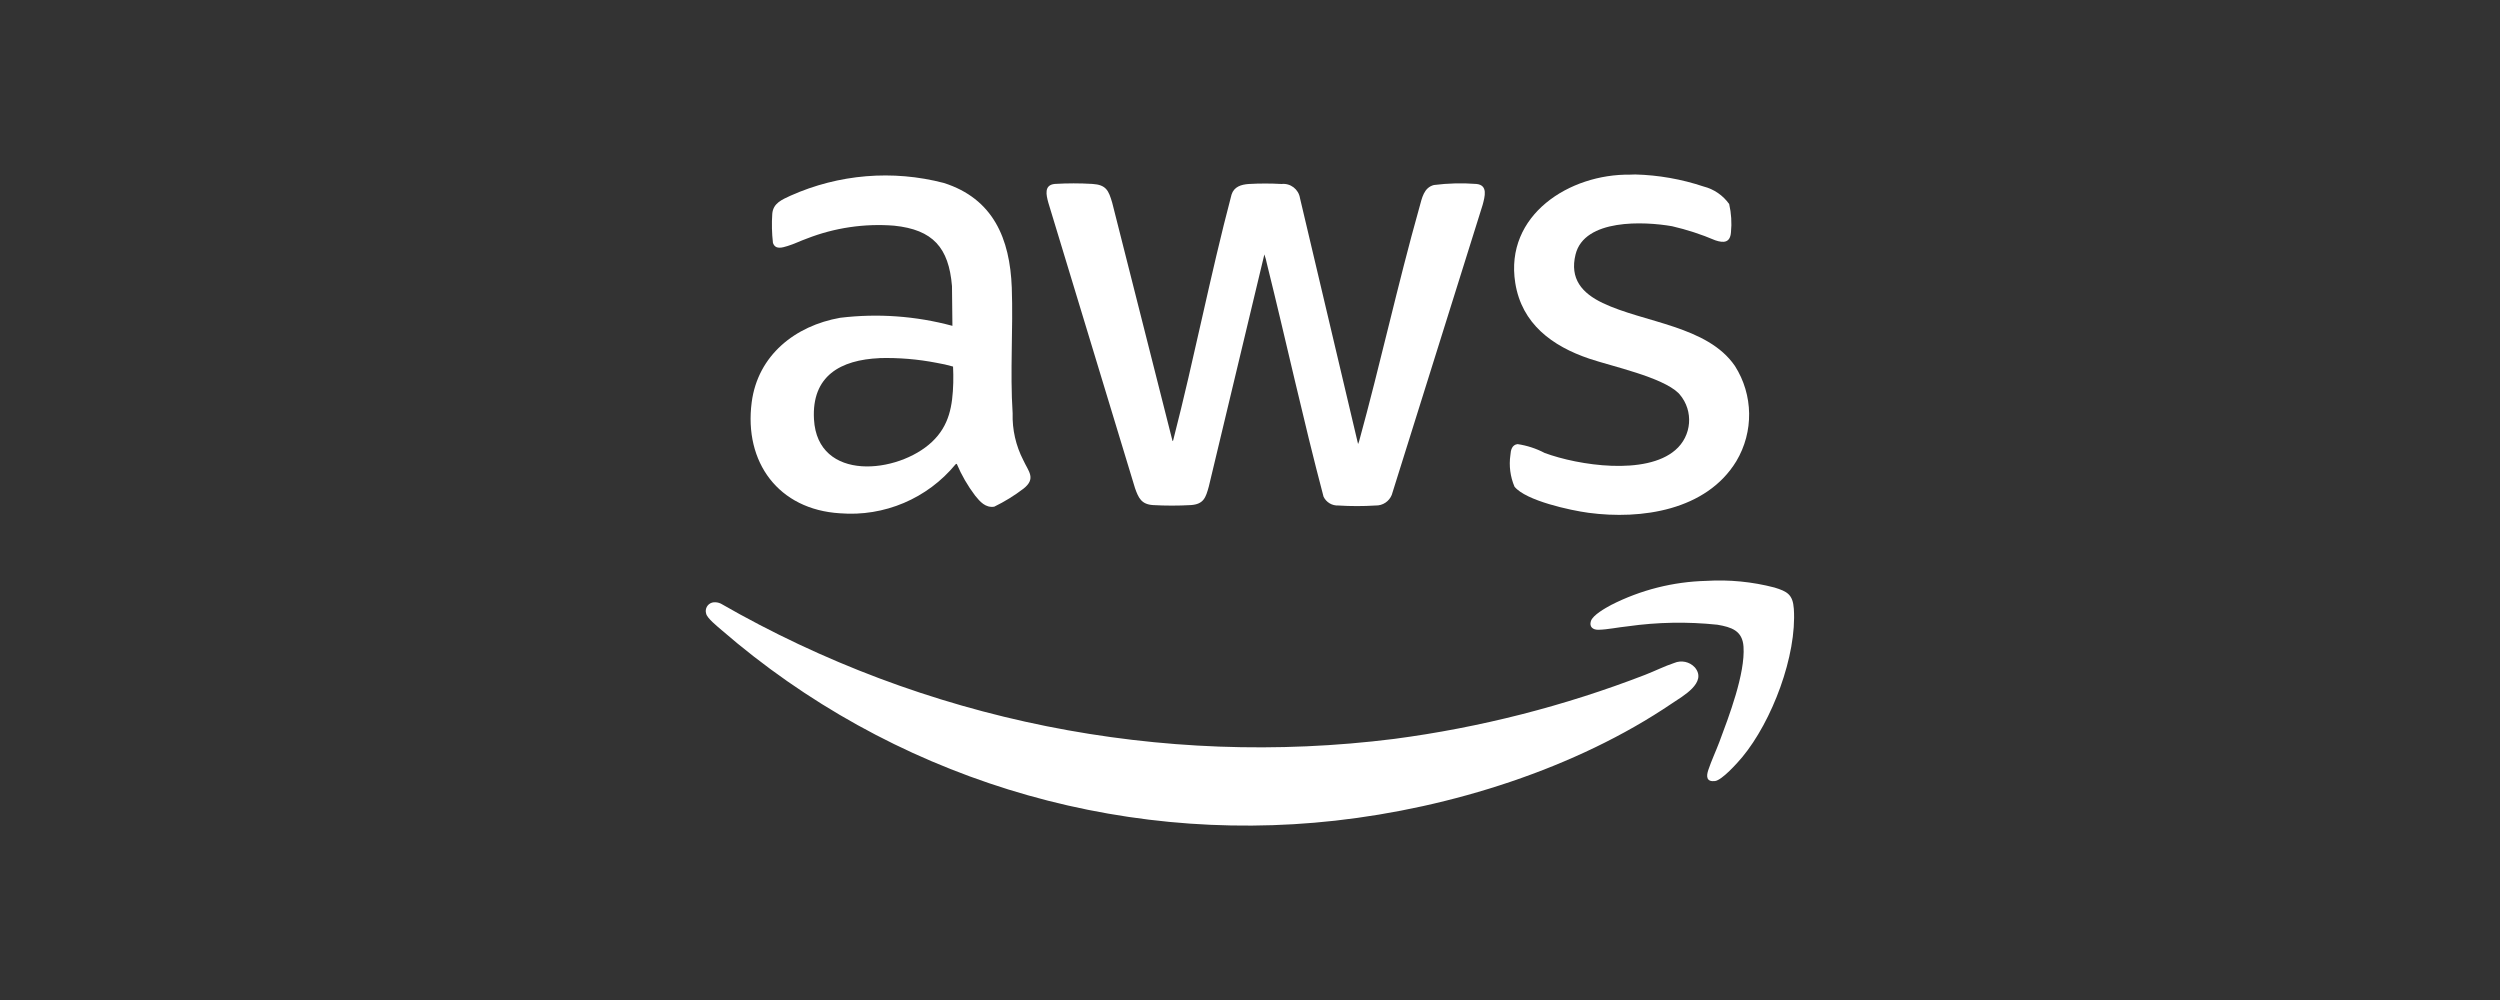 <?xml version="1.0" encoding="utf-8"?>
<!-- Generator: Adobe Illustrator 16.0.0, SVG Export Plug-In . SVG Version: 6.00 Build 0)  -->
<!DOCTYPE svg PUBLIC "-//W3C//DTD SVG 1.1//EN" "http://www.w3.org/Graphics/SVG/1.1/DTD/svg11.dtd">
<svg version="1.1" id="Layer_1" xmlns="http://www.w3.org/2000/svg" xmlns:xlink="http://www.w3.org/1999/xlink" x="0px" y="0px"
	 width="200px" height="80px" viewBox="0 0 200 80" enable-background="new 0 0 200 80" xml:space="preserve">
<rect x="0" y="0" width="200" height="80" fill="#333333" stroke="none"/>
<rect x="0" display="none" fill="#282828" width="200" height="80"/>
<g id="Group_1499" transform="translate(0 -0.003)">
	<g>
		<defs>
			<rect id="SVGID_1_" x="56.477" y="13.961" width="87.047" height="52.083"/>
		</defs>
		<clipPath id="SVGID_2_">
			<use xlink:href="#SVGID_1_"  overflow="visible"/>
		</clipPath>
		<g id="Group_1498" transform="translate(0 0.003)" clip-path="url(#SVGID_2_)">
			<path id="Path_412" fill="#FFFFFF" d="M93.803,35.286c0.059-0.008,0.067-0.129,0.08-0.178c1.667-6.479,2.932-13.071,4.64-19.539
				c0.2-0.637,0.775-0.808,1.386-0.85c0.869-0.049,1.742-0.049,2.611,0c0.719-0.079,1.371,0.422,1.48,1.135l4.646,19.67l0.076-0.2
				c1.711-6.223,3.088-12.548,4.836-18.759c0.199-0.709,0.342-1.557,1.158-1.764c1.123-0.142,2.258-0.171,3.387-0.085
				c0.961,0.087,0.68,1.021,0.508,1.677l-7.27,23.199c-0.209,0.523-0.723,0.863-1.285,0.848c-0.996,0.063-1.996,0.063-2.992,0
				c-0.5,0.025-0.967-0.256-1.182-0.709c-1.629-6.169-2.988-12.423-4.527-18.62c-0.049-0.257-0.119-0.51-0.207-0.757l-4.443,18.567
				c-0.244,0.884-0.407,1.416-1.437,1.486c-1.009,0.057-2.021,0.057-3.03,0c-0.921-0.061-1.158-0.564-1.436-1.35l-6.93-22.821
				c-0.175-0.63-0.375-1.445,0.522-1.522c0.998-0.06,1.998-0.06,2.995,0c1.108,0.068,1.3,0.528,1.588,1.507L93.803,35.286z"/>
			<path id="Path_413" fill="#FFFFFF" d="M57.062,48.189c0.207-0.025,0.417,0.008,0.605,0.1
				c16.299,9.369,35.208,13.17,53.859,10.824c6.875-0.906,13.617-2.627,20.082-5.127c0.754-0.291,1.572-0.701,2.322-0.947
				c0.572-0.246,1.238-0.105,1.66,0.354c1.018,1.221-0.992,2.309-1.832,2.879c-7.701,5.221-17.711,8.354-26.939,9.381
				C89.042,67.637,71.244,62.107,57.72,50.4c-0.312-0.275-1.159-0.941-1.23-1.316c-0.111-0.371,0.099-0.762,0.469-0.873
				c0.032-0.01,0.065-0.016,0.099-0.021"/>
			<path id="Path_414" fill="#FFFFFF" d="M76.537,37.106L76.45,37.14c-2.256,2.744-5.712,4.208-9.252,3.923
				c-4.915-0.298-7.693-4.077-7.062-8.887c0.494-3.762,3.482-6.118,7.073-6.753c3.008-0.364,6.059-0.145,8.984,0.644l-0.035-3.181
				c-0.255-3.077-1.524-4.512-4.626-4.832c-2.375-0.188-4.763,0.164-6.982,1.031c-0.511,0.181-1.026,0.439-1.538,0.594
				c-0.439,0.133-0.987,0.314-1.177-0.251c-0.088-0.771-0.106-1.548-0.054-2.322c0.067-0.855,0.779-1.135,1.468-1.456
				c3.85-1.719,8.169-2.077,12.249-1.016c3.96,1.256,5.3,4.458,5.444,8.383c0.118,3.336-0.149,6.72,0.068,10.044
				c-0.038,1.304,0.256,2.596,0.854,3.755c0.414,0.906,1.044,1.46,0.017,2.274c-0.73,0.559-1.514,1.041-2.341,1.443
				c-0.7,0.109-1.142-0.4-1.536-0.891c-0.592-0.783-1.084-1.636-1.466-2.541 M70.375,28.651c-3.129,0.137-5.45,1.412-5.257,4.892
				c0.281,5.054,6.735,4.362,9.443,1.805c1.389-1.311,1.646-2.886,1.7-4.729c0.013-0.429,0-0.864-0.017-1.293
				c-0.434-0.125-0.875-0.226-1.32-0.3c-1.499-0.291-3.026-0.418-4.553-0.379"/>
			<path id="Path_415" fill="#FFFFFF" d="M130.424,13.97l0.4-0.012c1.861,0.048,3.703,0.374,5.469,0.964
				c0.824,0.21,1.547,0.706,2.041,1.4c0.17,0.742,0.219,1.508,0.143,2.266c-0.064,0.833-0.584,0.865-1.256,0.636
				c-1.115-0.475-2.27-0.852-3.451-1.125c-2.232-0.393-7.021-0.614-7.727,2.259c-0.479,1.948,0.52,3.092,2.172,3.882
				c3.309,1.582,8.381,1.826,10.578,5.036c1.477,2.316,1.518,5.266,0.111,7.623c-2.395,3.936-7.602,4.691-11.824,4.125
				c-1.428-0.191-5.02-0.966-5.922-2.093c-0.338-0.797-0.451-1.671-0.326-2.528c0.027-0.387,0.115-0.813,0.57-0.874
				c0.76,0.112,1.494,0.352,2.174,0.71c2.713,1,8.09,1.81,10.447-0.231c1.326-1.132,1.484-3.126,0.352-4.453
				c-0.029-0.036-0.063-0.071-0.094-0.105c-1.314-1.285-5.301-2.134-7.146-2.758c-2.951-1-5.393-2.779-5.914-6.055
				c-0.865-5.437,4.344-8.74,9.199-8.664"/>
			<path id="Path_416" fill="#FFFFFF" d="M136.516,46.469c1.828-0.109,3.66,0.07,5.434,0.531c1.027,0.314,1.479,0.559,1.557,1.709
				c0.25,3.744-1.752,9-4.131,11.867c-0.381,0.459-1.623,1.848-2.184,1.91c-0.689,0.076-0.699-0.389-0.523-0.9
				c0.244-0.732,0.6-1.486,0.877-2.219c0.768-2.055,2.078-5.471,1.936-7.629c-0.084-1.291-0.967-1.566-2.092-1.76
				c-2.389-0.252-4.799-0.209-7.178,0.129c-0.74,0.072-1.617,0.262-2.338,0.275c-0.441,0.01-0.75-0.234-0.6-0.699
				c0.16-0.484,1.158-1.035,1.607-1.281c2.367-1.207,4.975-1.867,7.629-1.932"/>
		</g>
	</g>
</g>
</svg>
